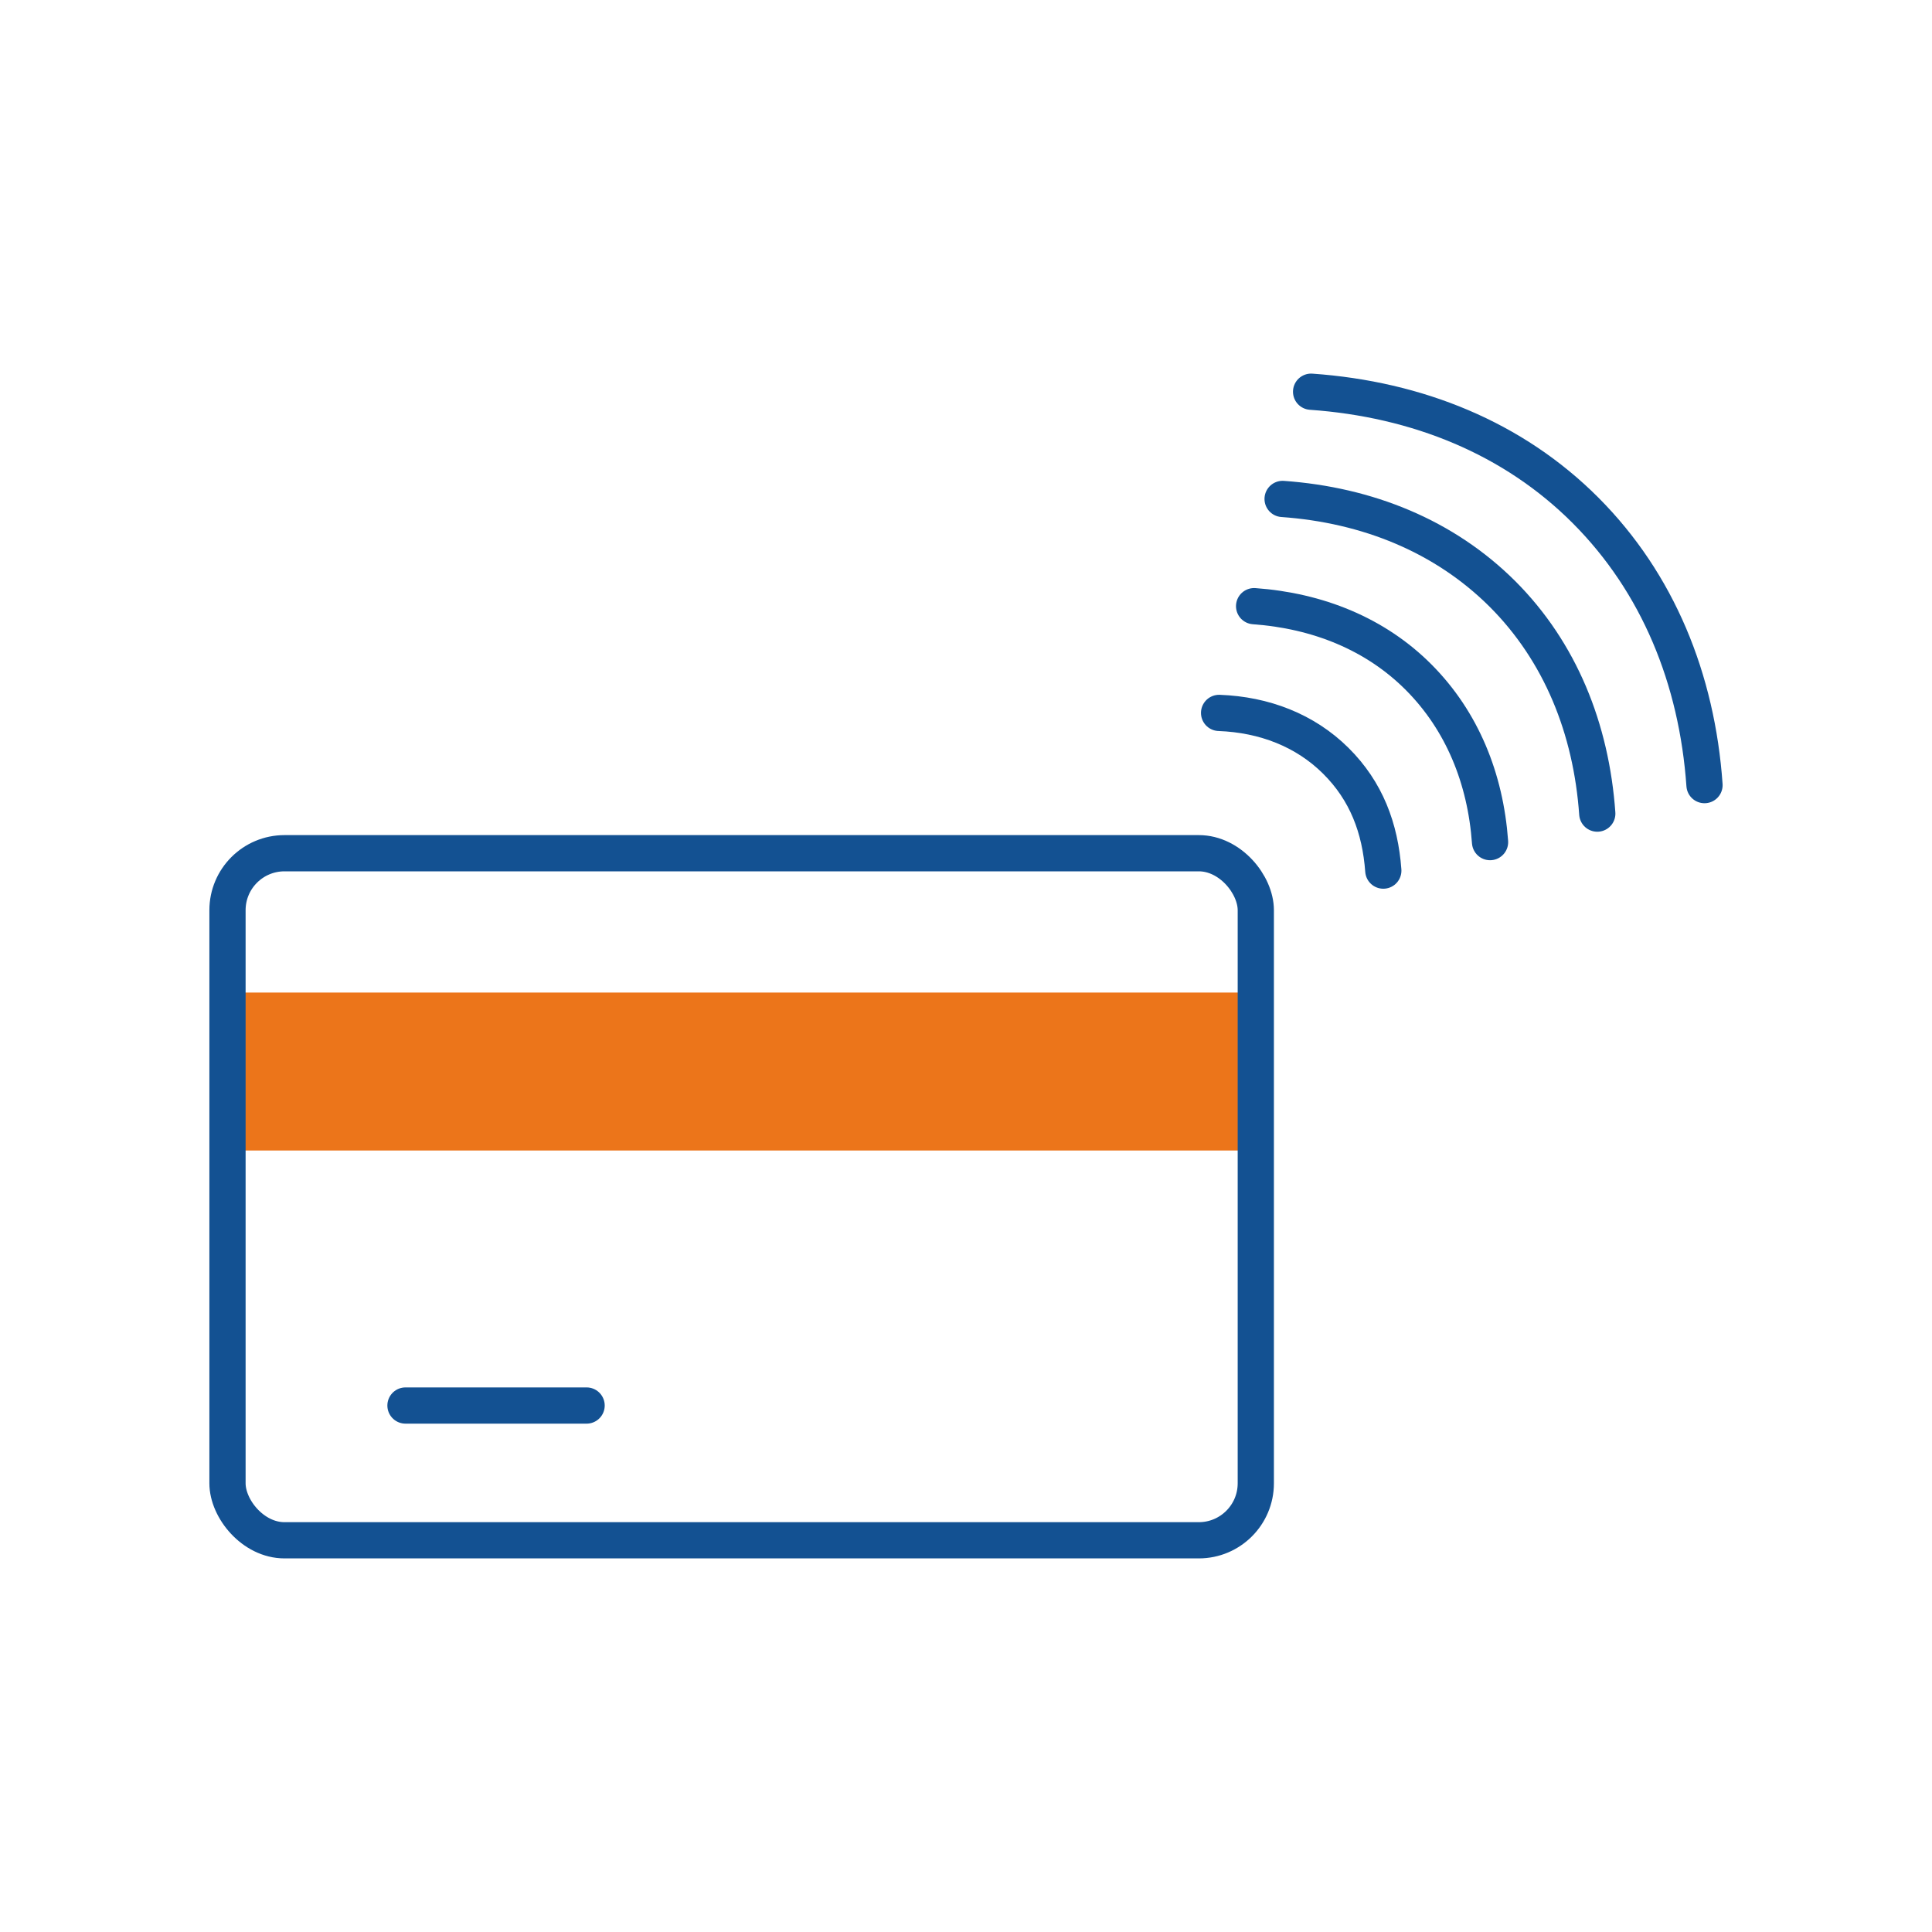 <?xml version="1.0" encoding="UTF-8"?>
<svg id="Ebene_1" data-name="Ebene 1" xmlns="http://www.w3.org/2000/svg" viewBox="0 0 80 80">
  <defs>
    <style>
      .cls-1 {
        fill: #ec751a;
        isolation: isolate;
      }

      .cls-2 {
        fill: none;
        stroke: #135192;
        stroke-linecap: round;
        stroke-linejoin: round;
        stroke-width: 1.5px;
      }
    </style>
  </defs>
  <g>
    <path class="cls-2" d="M50.48,29.52c1.87.07,3.56.72,4.83,1.98s1.84,2.79,1.97,4.55"/>
    <path class="cls-2" d="M51.93,25.1c2.64.19,5.03,1.15,6.82,2.95s2.76,4.18,2.95,6.82"/>
    <path class="cls-2" d="M53.11,20.66c3.52.25,6.7,1.54,9.1,3.93,2.4,2.4,3.68,5.58,3.93,9.1"/>
    <path class="cls-2" d="M54.29,16.22c4.4.31,8.38,1.92,11.37,4.92s4.61,6.97,4.92,11.37"/>
  </g>
  <rect class="cls-1" x="9.42" y="41.1" width="42.58" height="6.54"/>
  <rect class="cls-2" x="9.42" y="35.33" width="42.58" height="28.45" rx="2.36" ry="2.36"/>
  <line class="cls-2" x1="16.79" y1="58.2" x2="24.29" y2="58.2"/>
</svg>